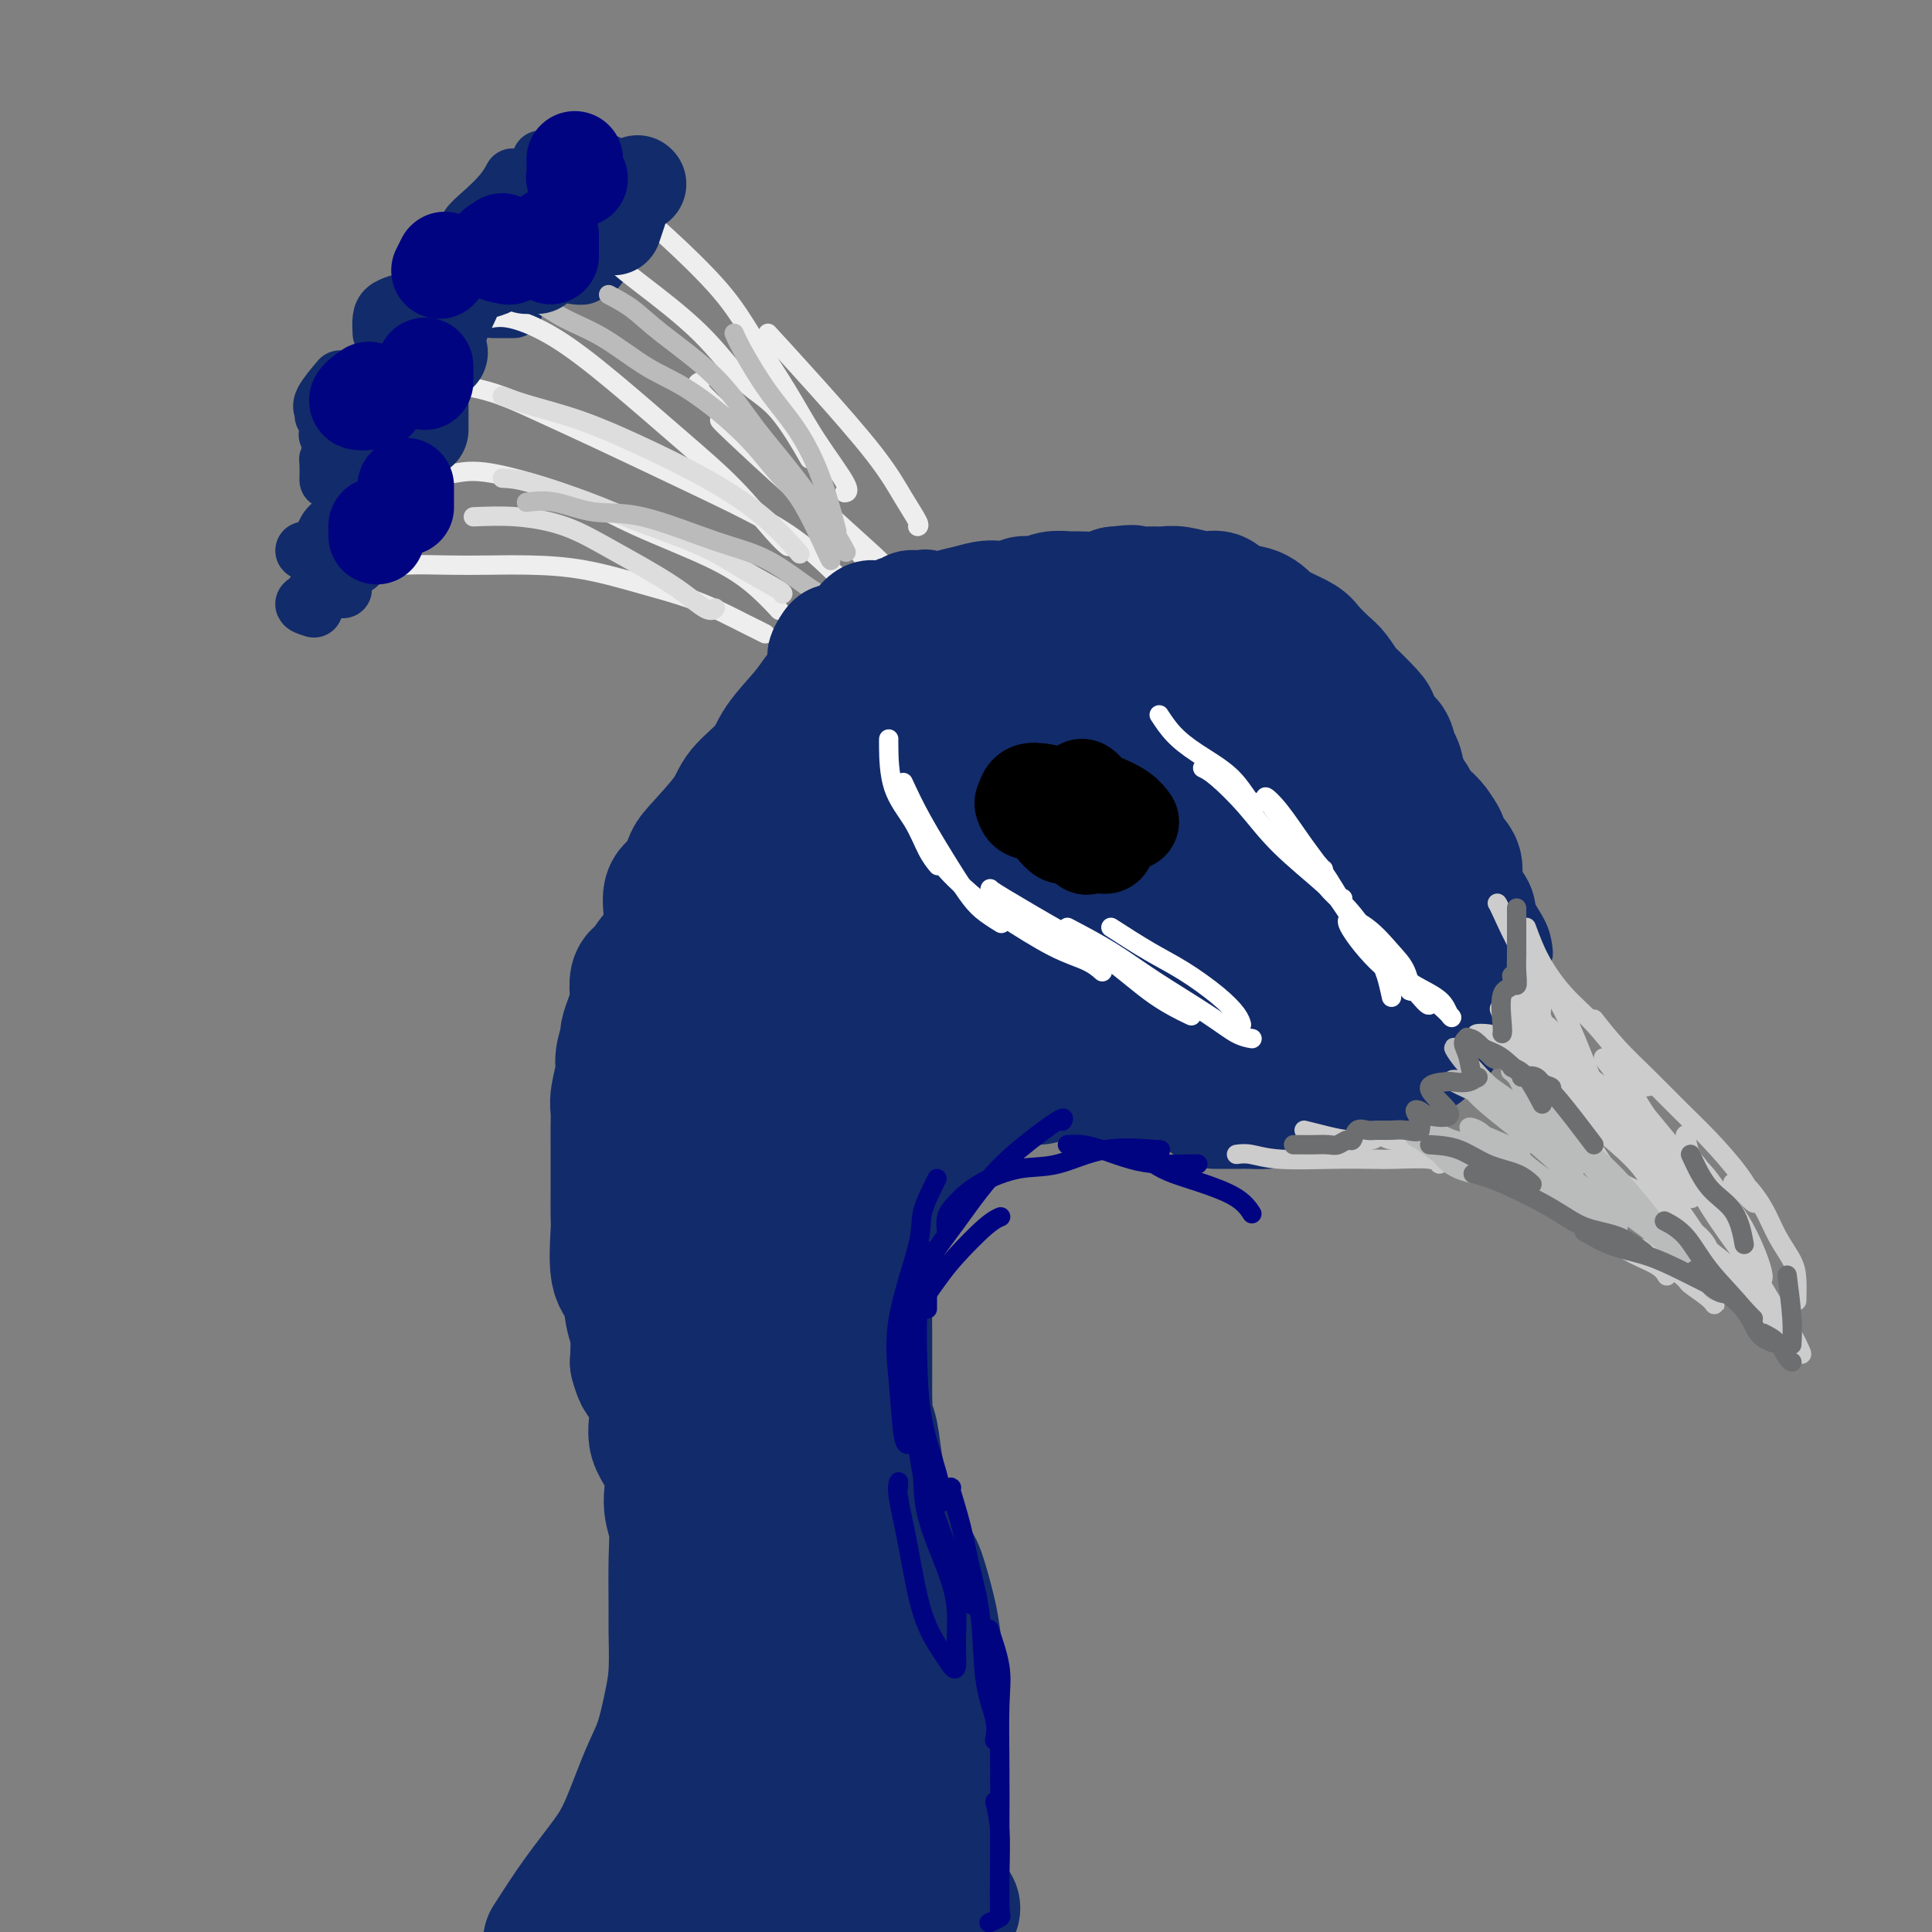 <svg viewBox='0 0 400 400' version='1.1' xmlns='http://www.w3.org/2000/svg' xmlns:xlink='http://www.w3.org/1999/xlink'><rect x="0" y="0" width="400" height="400" fill="#808080" stroke="none"/><g fill='none' stroke='rgb(18,43,106)' stroke-width='28' stroke-linecap='round' stroke-linejoin='round'><path d='M205,184c-0.299,-1.239 -0.599,-2.479 -1,-5c-0.401,-2.521 -0.904,-6.325 -1,-9c-0.096,-2.675 0.216,-4.222 1,-6c0.784,-1.778 2.040,-3.789 3,-5c0.960,-1.211 1.625,-1.623 4,-2c2.375,-0.377 6.459,-0.720 10,-1c3.541,-0.280 6.540,-0.497 10,0c3.460,0.497 7.380,1.708 11,3c3.620,1.292 6.938,2.666 10,5c3.062,2.334 5.867,5.628 7,9c1.133,3.372 0.596,6.822 0,10c-0.596,3.178 -1.249,6.083 -4,10c-2.751,3.917 -7.599,8.844 -12,12c-4.401,3.156 -8.355,4.541 -12,6c-3.645,1.459 -6.980,2.994 -10,4c-3.020,1.006 -5.726,1.484 -8,-1c-2.274,-2.484 -4.116,-7.929 -5,-13c-0.884,-5.071 -0.811,-9.768 -1,-15c-0.189,-5.232 -0.639,-11.000 0,-16c0.639,-5.000 2.366,-9.233 4,-13c1.634,-3.767 3.175,-7.068 5,-10c1.825,-2.932 3.932,-5.495 7,-7c3.068,-1.505 7.095,-1.953 10,-1c2.905,0.953 4.687,3.306 7,6c2.313,2.694 5.156,5.730 8,9c2.844,3.270 5.688,6.775 8,11c2.312,4.225 4.092,9.171 5,13c0.908,3.829 0.944,6.542 1,9c0.056,2.458 0.130,4.662 -1,7c-1.130,2.338 -3.466,4.811 -7,7c-3.534,2.189 -8.267,4.095 -13,6'/><path d='M241,207c-5.466,2.459 -9.131,2.108 -13,2c-3.869,-0.108 -7.943,0.027 -12,-1c-4.057,-1.027 -8.099,-3.218 -11,-7c-2.901,-3.782 -4.662,-9.156 -6,-13c-1.338,-3.844 -2.254,-6.158 -2,-10c0.254,-3.842 1.679,-9.210 4,-13c2.321,-3.790 5.539,-6.000 9,-8c3.461,-2.000 7.167,-3.788 11,-5c3.833,-1.212 7.795,-1.846 13,-1c5.205,0.846 11.653,3.174 16,6c4.347,2.826 6.593,6.151 9,9c2.407,2.849 4.974,5.223 6,9c1.026,3.777 0.510,8.956 0,13c-0.510,4.044 -1.014,6.952 -3,10c-1.986,3.048 -5.453,6.236 -9,9c-3.547,2.764 -7.173,5.103 -12,7c-4.827,1.897 -10.855,3.352 -16,3c-5.145,-0.352 -9.408,-2.511 -13,-6c-3.592,-3.489 -6.515,-8.306 -8,-13c-1.485,-4.694 -1.534,-9.263 -2,-14c-0.466,-4.737 -1.351,-9.641 -1,-15c0.351,-5.359 1.937,-11.171 4,-15c2.063,-3.829 4.602,-5.673 7,-7c2.398,-1.327 4.655,-2.136 9,-1c4.345,1.136 10.778,4.217 16,7c5.222,2.783 9.233,5.267 13,8c3.767,2.733 7.291,5.716 11,9c3.709,3.284 7.602,6.870 9,10c1.398,3.130 0.299,5.804 0,8c-0.299,2.196 0.200,3.913 -2,6c-2.200,2.087 -7.100,4.543 -12,7'/><path d='M256,201c-4.194,2.225 -8.678,4.286 -14,5c-5.322,0.714 -11.481,0.080 -17,0c-5.519,-0.080 -10.399,0.392 -15,-2c-4.601,-2.392 -8.924,-7.649 -11,-12c-2.076,-4.351 -1.906,-7.795 -2,-12c-0.094,-4.205 -0.451,-9.170 0,-13c0.451,-3.830 1.711,-6.526 5,-10c3.289,-3.474 8.609,-7.728 13,-10c4.391,-2.272 7.855,-2.564 12,-3c4.145,-0.436 8.971,-1.018 13,0c4.029,1.018 7.261,3.635 11,6c3.739,2.365 7.984,4.479 10,7c2.016,2.521 1.804,5.449 2,9c0.196,3.551 0.799,7.726 0,12c-0.799,4.274 -3.000,8.646 -7,13c-4.000,4.354 -9.800,8.690 -14,11c-4.200,2.310 -6.800,2.593 -11,3c-4.200,0.407 -10.001,0.936 -14,-1c-3.999,-1.936 -6.197,-6.337 -8,-11c-1.803,-4.663 -3.210,-9.588 -4,-15c-0.790,-5.412 -0.961,-11.310 0,-17c0.961,-5.690 3.054,-11.172 5,-15c1.946,-3.828 3.744,-6.003 6,-7c2.256,-0.997 4.970,-0.816 8,0c3.030,0.816 6.376,2.269 10,4c3.624,1.731 7.525,3.741 12,7c4.475,3.259 9.522,7.765 13,11c3.478,3.235 5.386,5.197 7,8c1.614,2.803 2.935,6.447 3,10c0.065,3.553 -1.124,7.015 -3,10c-1.876,2.985 -4.438,5.492 -7,8'/><path d='M259,197c-3.351,4.560 -6.728,6.958 -12,9c-5.272,2.042 -12.439,3.726 -18,5c-5.561,1.274 -9.515,2.137 -13,1c-3.485,-1.137 -6.502,-4.272 -8,-8c-1.498,-3.728 -1.476,-8.047 -1,-13c0.476,-4.953 1.405,-10.540 3,-16c1.595,-5.460 3.856,-10.792 7,-15c3.144,-4.208 7.171,-7.291 11,-10c3.829,-2.709 7.459,-5.042 12,-6c4.541,-0.958 9.992,-0.540 14,1c4.008,1.540 6.575,4.201 9,8c2.425,3.799 4.710,8.737 6,13c1.290,4.263 1.584,7.853 1,13c-0.584,5.147 -2.047,11.852 -4,17c-1.953,5.148 -4.395,8.740 -7,12c-2.605,3.260 -5.372,6.190 -10,9c-4.628,2.810 -11.118,5.501 -16,6c-4.882,0.499 -8.157,-1.195 -11,-4c-2.843,-2.805 -5.252,-6.722 -7,-13c-1.748,-6.278 -2.833,-14.917 -3,-22c-0.167,-7.083 0.584,-12.610 2,-18c1.416,-5.390 3.495,-10.644 6,-15c2.505,-4.356 5.435,-7.814 8,-10c2.565,-2.186 4.766,-3.102 9,-2c4.234,1.102 10.500,4.220 15,7c4.500,2.780 7.236,5.221 10,8c2.764,2.779 5.558,5.897 8,9c2.442,3.103 4.531,6.193 6,10c1.469,3.807 2.319,8.333 3,11c0.681,2.667 1.195,3.476 0,5c-1.195,1.524 -4.097,3.762 -7,6'/><path d='M272,195c-3.849,1.995 -9.970,3.981 -16,6c-6.030,2.019 -11.968,4.071 -17,5c-5.032,0.929 -9.156,0.734 -14,-1c-4.844,-1.734 -10.406,-5.006 -14,-9c-3.594,-3.994 -5.220,-8.708 -6,-14c-0.780,-5.292 -0.713,-11.161 0,-16c0.713,-4.839 2.073,-8.647 5,-12c2.927,-3.353 7.419,-6.249 11,-8c3.581,-1.751 6.249,-2.356 10,-2c3.751,0.356 8.585,1.673 13,4c4.415,2.327 8.413,5.664 12,9c3.587,3.336 6.765,6.670 10,11c3.235,4.330 6.529,9.657 8,14c1.471,4.343 1.121,7.703 0,10c-1.121,2.297 -3.011,3.532 -7,6c-3.989,2.468 -10.075,6.168 -15,8c-4.925,1.832 -8.689,1.796 -13,2c-4.311,0.204 -9.169,0.647 -13,-2c-3.831,-2.647 -6.635,-8.384 -8,-13c-1.365,-4.616 -1.291,-8.110 -1,-12c0.291,-3.890 0.801,-8.176 2,-11c1.199,-2.824 3.088,-4.187 5,-5c1.912,-0.813 3.847,-1.077 6,-1c2.153,0.077 4.525,0.496 7,2c2.475,1.504 5.053,4.094 6,7c0.947,2.906 0.263,6.126 0,9c-0.263,2.874 -0.104,5.400 -1,8c-0.896,2.600 -2.849,5.274 -5,7c-2.151,1.726 -4.502,2.503 -6,3c-1.498,0.497 -2.142,0.713 -3,-1c-0.858,-1.713 -1.929,-5.357 -3,-9'/><path d='M225,190c-1.158,-3.266 -1.052,-6.430 -1,-10c0.052,-3.570 0.051,-7.544 1,-10c0.949,-2.456 2.848,-3.392 4,-4c1.152,-0.608 1.556,-0.888 3,0c1.444,0.888 3.926,2.944 6,6c2.074,3.056 3.738,7.110 5,10c1.262,2.890 2.120,4.614 3,6c0.880,1.386 1.782,2.433 2,3c0.218,0.567 -0.249,0.655 0,1c0.249,0.345 1.213,0.946 0,1c-1.213,0.054 -4.602,-0.440 -7,-2c-2.398,-1.560 -3.805,-4.185 -5,-7c-1.195,-2.815 -2.180,-5.821 -3,-9c-0.820,-3.179 -1.477,-6.531 -2,-8c-0.523,-1.469 -0.914,-1.056 0,-1c0.914,0.056 3.133,-0.247 5,0c1.867,0.247 3.380,1.044 7,3c3.620,1.956 9.345,5.071 13,7c3.655,1.929 5.239,2.673 7,4c1.761,1.327 3.697,3.239 5,4c1.303,0.761 1.971,0.372 2,1c0.029,0.628 -0.581,2.273 -2,3c-1.419,0.727 -3.649,0.535 -6,0c-2.351,-0.535 -4.825,-1.413 -6,-2c-1.175,-0.587 -1.050,-0.882 -1,-1c0.050,-0.118 0.025,-0.059 0,0'/><path d='M239,153c0.205,-0.649 0.411,-1.298 1,-2c0.589,-0.702 1.562,-1.457 2,-2c0.438,-0.543 0.342,-0.872 1,-1c0.658,-0.128 2.070,-0.053 3,0c0.930,0.053 1.379,0.084 2,0c0.621,-0.084 1.416,-0.282 2,0c0.584,0.282 0.957,1.044 2,2c1.043,0.956 2.755,2.106 4,3c1.245,0.894 2.024,1.531 3,2c0.976,0.469 2.149,0.770 3,1c0.851,0.230 1.379,0.389 2,1c0.621,0.611 1.333,1.673 2,2c0.667,0.327 1.287,-0.082 2,0c0.713,0.082 1.520,0.656 2,1c0.480,0.344 0.635,0.459 1,1c0.365,0.541 0.941,1.509 1,2c0.059,0.491 -0.398,0.505 0,1c0.398,0.495 1.651,1.471 2,2c0.349,0.529 -0.206,0.612 0,1c0.206,0.388 1.172,1.081 2,2c0.828,0.919 1.518,2.062 2,3c0.482,0.938 0.756,1.670 1,2c0.244,0.330 0.458,0.259 1,1c0.542,0.741 1.412,2.296 2,3c0.588,0.704 0.892,0.559 1,1c0.108,0.441 0.019,1.470 0,2c-0.019,0.530 0.034,0.562 0,1c-0.034,0.438 -0.153,1.282 0,2c0.153,0.718 0.580,1.309 1,2c0.420,0.691 0.834,1.483 1,2c0.166,0.517 0.083,0.758 0,1'/><path d='M285,189c2.200,4.583 0.201,1.542 0,1c-0.201,-0.542 1.396,1.415 2,2c0.604,0.585 0.216,-0.201 0,0c-0.216,0.201 -0.261,1.391 0,2c0.261,0.609 0.829,0.638 1,1c0.171,0.362 -0.054,1.058 0,2c0.054,0.942 0.386,2.131 0,3c-0.386,0.869 -1.490,1.418 -2,2c-0.510,0.582 -0.425,1.198 -1,2c-0.575,0.802 -1.808,1.792 -2,2c-0.192,0.208 0.659,-0.364 0,0c-0.659,0.364 -2.826,1.665 -4,2c-1.174,0.335 -1.354,-0.296 -2,0c-0.646,0.296 -1.756,1.518 -3,2c-1.244,0.482 -2.622,0.223 -4,1c-1.378,0.777 -2.758,2.590 -4,4c-1.242,1.410 -2.347,2.416 -3,3c-0.653,0.584 -0.855,0.747 -2,1c-1.145,0.253 -3.232,0.597 -4,1c-0.768,0.403 -0.217,0.865 -1,1c-0.783,0.135 -2.901,-0.057 -4,0c-1.099,0.057 -1.181,0.361 -2,1c-0.819,0.639 -2.377,1.611 -3,2c-0.623,0.389 -0.312,0.194 0,0'/><path d='M210,139c-0.545,-0.098 -1.089,-0.196 -2,0c-0.911,0.196 -2.187,0.685 -3,1c-0.813,0.315 -1.161,0.457 -2,1c-0.839,0.543 -2.169,1.488 -3,2c-0.831,0.512 -1.161,0.590 -2,1c-0.839,0.410 -2.185,1.152 -3,2c-0.815,0.848 -1.099,1.803 -1,2c0.099,0.197 0.580,-0.365 0,0c-0.580,0.365 -2.222,1.656 -3,2c-0.778,0.344 -0.694,-0.259 -1,0c-0.306,0.259 -1.002,1.379 -2,2c-0.998,0.621 -2.296,0.744 -3,1c-0.704,0.256 -0.812,0.646 -1,1c-0.188,0.354 -0.454,0.672 -1,1c-0.546,0.328 -1.372,0.667 -2,1c-0.628,0.333 -1.059,0.659 -2,1c-0.941,0.341 -2.394,0.696 -3,1c-0.606,0.304 -0.366,0.558 -1,1c-0.634,0.442 -2.144,1.073 -3,2c-0.856,0.927 -1.059,2.151 -2,3c-0.941,0.849 -2.619,1.325 -4,2c-1.381,0.675 -2.463,1.550 -3,2c-0.537,0.450 -0.528,0.474 -1,1c-0.472,0.526 -1.426,1.553 -2,2c-0.574,0.447 -0.770,0.313 -1,1c-0.230,0.687 -0.494,2.196 -1,3c-0.506,0.804 -1.253,0.902 -2,1'/><path d='M156,176c-3.529,3.236 -2.350,2.325 -2,2c0.350,-0.325 -0.128,-0.063 -1,1c-0.872,1.063 -2.139,2.926 -3,4c-0.861,1.074 -1.316,1.358 -2,2c-0.684,0.642 -1.598,1.643 -3,3c-1.402,1.357 -3.293,3.071 -4,4c-0.707,0.929 -0.232,1.073 -1,2c-0.768,0.927 -2.780,2.636 -4,4c-1.220,1.364 -1.647,2.381 -2,3c-0.353,0.619 -0.633,0.840 -1,1c-0.367,0.160 -0.820,0.261 -1,1c-0.180,0.739 -0.086,2.118 0,3c0.086,0.882 0.162,1.269 0,2c-0.162,0.731 -0.564,1.807 -1,3c-0.436,1.193 -0.905,2.504 -1,3c-0.095,0.496 0.185,0.177 0,1c-0.185,0.823 -0.834,2.789 -1,4c-0.166,1.211 0.152,1.668 0,3c-0.152,1.332 -0.773,3.540 -1,5c-0.227,1.460 -0.061,2.171 0,3c0.061,0.829 0.016,1.777 0,3c-0.016,1.223 -0.004,2.720 0,4c0.004,1.280 -0.001,2.342 0,4c0.001,1.658 0.007,3.912 0,6c-0.007,2.088 -0.027,4.012 0,5c0.027,0.988 0.102,1.042 0,3c-0.102,1.958 -0.381,5.820 0,8c0.381,2.180 1.422,2.677 2,4c0.578,1.323 0.694,3.472 1,5c0.306,1.528 0.802,2.437 1,4c0.198,1.563 0.099,3.782 0,6'/><path d='M132,282c0.937,3.560 1.280,2.959 2,4c0.720,1.041 1.819,3.725 2,6c0.181,2.275 -0.554,4.140 0,6c0.554,1.860 2.397,3.716 3,6c0.603,2.284 -0.035,4.995 0,7c0.035,2.005 0.742,3.305 1,5c0.258,1.695 0.067,3.787 0,7c-0.067,3.213 -0.009,7.548 0,10c0.009,2.452 -0.030,3.021 0,5c0.030,1.979 0.129,5.368 0,8c-0.129,2.632 -0.486,4.508 -1,7c-0.514,2.492 -1.185,5.601 -2,8c-0.815,2.399 -1.774,4.088 -3,7c-1.226,2.912 -2.720,7.049 -4,10c-1.280,2.951 -2.344,4.718 -4,7c-1.656,2.282 -3.902,5.081 -6,8c-2.098,2.919 -4.049,5.960 -6,9'/><path d='M139,189c-0.170,-1.574 -0.340,-3.148 0,-4c0.340,-0.852 1.190,-0.982 2,-2c0.810,-1.018 1.579,-2.925 2,-4c0.421,-1.075 0.494,-1.317 2,-3c1.506,-1.683 4.444,-4.806 6,-7c1.556,-2.194 1.728,-3.458 3,-5c1.272,-1.542 3.642,-3.362 5,-5c1.358,-1.638 1.702,-3.094 3,-5c1.298,-1.906 3.549,-4.263 5,-6c1.451,-1.737 2.101,-2.854 3,-4c0.899,-1.146 2.046,-2.320 3,-3c0.954,-0.680 1.714,-0.865 2,-1c0.286,-0.135 0.099,-0.221 1,-1c0.901,-0.779 2.890,-2.252 4,-3c1.110,-0.748 1.340,-0.771 2,-1c0.660,-0.229 1.750,-0.663 3,-1c1.250,-0.337 2.660,-0.577 4,-1c1.340,-0.423 2.611,-1.028 4,-2c1.389,-0.972 2.895,-2.312 4,-3c1.105,-0.688 1.810,-0.724 3,-1c1.190,-0.276 2.864,-0.791 4,-1c1.136,-0.209 1.735,-0.112 3,0c1.265,0.112 3.197,0.240 4,0c0.803,-0.240 0.477,-0.849 1,-1c0.523,-0.151 1.894,0.156 3,0c1.106,-0.156 1.948,-0.777 3,-1c1.052,-0.223 2.313,-0.050 3,0c0.687,0.050 0.800,-0.025 2,0c1.200,0.025 3.486,0.150 5,0c1.514,-0.150 2.257,-0.575 3,-1'/><path d='M231,123c5.273,-0.617 2.956,-0.161 3,0c0.044,0.161 2.449,0.027 4,0c1.551,-0.027 2.247,0.052 3,0c0.753,-0.052 1.563,-0.236 3,0c1.437,0.236 3.501,0.892 5,1c1.499,0.108 2.434,-0.333 3,0c0.566,0.333 0.764,1.440 2,2c1.236,0.560 3.509,0.571 5,1c1.491,0.429 2.199,1.274 3,2c0.801,0.726 1.695,1.334 3,2c1.305,0.666 3.023,1.391 4,2c0.977,0.609 1.214,1.102 2,2c0.786,0.898 2.120,2.202 3,3c0.880,0.798 1.307,1.090 2,2c0.693,0.910 1.652,2.437 2,3c0.348,0.563 0.086,0.162 1,1c0.914,0.838 3.004,2.914 4,4c0.996,1.086 0.897,1.180 1,2c0.103,0.820 0.409,2.366 1,3c0.591,0.634 1.468,0.357 2,1c0.532,0.643 0.721,2.206 1,3c0.279,0.794 0.649,0.820 1,2c0.351,1.180 0.682,3.513 1,5c0.318,1.487 0.621,2.128 1,3c0.379,0.872 0.834,1.977 1,3c0.166,1.023 0.044,1.965 0,3c-0.044,1.035 -0.009,2.164 0,3c0.009,0.836 -0.008,1.379 0,2c0.008,0.621 0.041,1.321 0,2c-0.041,0.679 -0.154,1.337 0,2c0.154,0.663 0.577,1.332 1,2'/><path d='M293,184c0.774,4.695 0.208,2.933 0,3c-0.208,0.067 -0.059,1.965 0,3c0.059,1.035 0.027,1.209 0,2c-0.027,0.791 -0.047,2.199 0,3c0.047,0.801 0.163,0.995 0,1c-0.163,0.005 -0.605,-0.178 -1,1c-0.395,1.178 -0.743,3.717 -1,5c-0.257,1.283 -0.422,1.311 -1,2c-0.578,0.689 -1.567,2.040 -3,3c-1.433,0.960 -3.309,1.528 -4,2c-0.691,0.472 -0.197,0.849 0,1c0.197,0.151 0.099,0.075 0,0'/><path d='M282,150c0.286,-0.080 0.572,-0.160 1,1c0.428,1.160 0.997,3.561 2,5c1.003,1.439 2.441,1.918 3,3c0.559,1.082 0.241,2.769 1,4c0.759,1.231 2.596,2.006 3,3c0.404,0.994 -0.626,2.209 0,3c0.626,0.791 2.909,1.160 4,2c1.091,0.840 0.989,2.153 1,3c0.011,0.847 0.135,1.229 1,2c0.865,0.771 2.470,1.930 3,3c0.530,1.070 -0.016,2.049 0,3c0.016,0.951 0.592,1.873 1,3c0.408,1.127 0.646,2.461 1,3c0.354,0.539 0.823,0.285 1,1c0.177,0.715 0.063,2.400 0,4c-0.063,1.600 -0.075,3.116 0,4c0.075,0.884 0.237,1.135 0,2c-0.237,0.865 -0.874,2.342 -1,3c-0.126,0.658 0.260,0.496 0,1c-0.260,0.504 -1.164,1.674 -2,3c-0.836,1.326 -1.604,2.808 -2,4c-0.396,1.192 -0.419,2.094 -1,3c-0.581,0.906 -1.719,1.815 -2,2c-0.281,0.185 0.294,-0.354 0,0c-0.294,0.354 -1.458,1.600 -2,2c-0.542,0.400 -0.463,-0.048 -1,0c-0.537,0.048 -1.690,0.590 -3,1c-1.310,0.410 -2.776,0.687 -4,1c-1.224,0.313 -2.207,0.661 -3,1c-0.793,0.339 -1.397,0.670 -2,1'/><path d='M281,221c-3.405,1.639 -3.419,1.735 -4,2c-0.581,0.265 -1.731,0.698 -3,1c-1.269,0.302 -2.659,0.473 -4,1c-1.341,0.527 -2.633,1.409 -4,2c-1.367,0.591 -2.808,0.890 -4,1c-1.192,0.110 -2.134,0.029 -3,0c-0.866,-0.029 -1.656,-0.008 -3,0c-1.344,0.008 -3.241,0.002 -4,0c-0.759,-0.002 -0.379,-0.001 0,0'/><path d='M236,217c-1.024,-0.098 -2.049,-0.195 -3,0c-0.951,0.195 -1.830,0.683 -3,1c-1.170,0.317 -2.633,0.462 -4,1c-1.367,0.538 -2.638,1.468 -4,2c-1.362,0.532 -2.816,0.666 -4,1c-1.184,0.334 -2.097,0.867 -3,1c-0.903,0.133 -1.797,-0.135 -3,0c-1.203,0.135 -2.714,0.674 -4,1c-1.286,0.326 -2.345,0.439 -3,1c-0.655,0.561 -0.906,1.568 -2,2c-1.094,0.432 -3.033,0.287 -4,1c-0.967,0.713 -0.964,2.283 -1,3c-0.036,0.717 -0.111,0.581 -1,1c-0.889,0.419 -2.591,1.392 -3,2c-0.409,0.608 0.477,0.852 0,2c-0.477,1.148 -2.316,3.198 -3,4c-0.684,0.802 -0.212,0.354 -1,1c-0.788,0.646 -2.836,2.387 -4,4c-1.164,1.613 -1.444,3.097 -2,4c-0.556,0.903 -1.389,1.226 -2,2c-0.611,0.774 -1.001,2.001 -1,3c0.001,0.999 0.393,1.770 0,3c-0.393,1.230 -1.569,2.917 -2,4c-0.431,1.083 -0.115,1.561 0,3c0.115,1.439 0.031,3.839 0,6c-0.031,2.161 -0.008,4.084 0,6c0.008,1.916 0.002,3.823 0,5c-0.002,1.177 -0.001,1.622 0,3c0.001,1.378 0.000,3.689 0,6'/><path d='M179,290c0.174,5.527 0.608,4.845 1,6c0.392,1.155 0.742,4.148 1,6c0.258,1.852 0.425,2.564 1,5c0.575,2.436 1.558,6.595 2,9c0.442,2.405 0.342,3.055 1,4c0.658,0.945 2.075,2.183 3,3c0.925,0.817 1.358,1.212 2,3c0.642,1.788 1.492,4.969 2,7c0.508,2.031 0.672,2.913 1,5c0.328,2.087 0.819,5.378 1,8c0.181,2.622 0.053,4.575 0,7c-0.053,2.425 -0.030,5.322 0,8c0.030,2.678 0.068,5.138 0,8c-0.068,2.862 -0.242,6.126 0,10c0.242,3.874 0.900,8.358 1,11c0.100,2.642 -0.358,3.442 0,4c0.358,0.558 1.531,0.874 2,1c0.469,0.126 0.235,0.063 0,0'/><path d='M191,173c-1.512,1.691 -3.023,3.383 -5,6c-1.977,2.617 -4.418,6.160 -7,10c-2.582,3.840 -5.304,7.977 -8,13c-2.696,5.023 -5.368,10.932 -8,17c-2.632,6.068 -5.226,12.294 -7,16c-1.774,3.706 -2.729,4.890 -2,3c0.729,-1.890 3.140,-6.856 6,-13c2.860,-6.144 6.167,-13.468 9,-19c2.833,-5.532 5.191,-9.272 8,-15c2.809,-5.728 6.070,-13.443 8,-18c1.930,-4.557 2.528,-5.956 3,-7c0.472,-1.044 0.816,-1.734 0,-1c-0.816,0.734 -2.792,2.893 -5,7c-2.208,4.107 -4.648,10.162 -7,16c-2.352,5.838 -4.617,11.459 -7,18c-2.383,6.541 -4.883,14.001 -8,22c-3.117,7.999 -6.851,16.536 -9,22c-2.149,5.464 -2.713,7.856 -3,9c-0.287,1.144 -0.297,1.042 0,0c0.297,-1.042 0.902,-3.024 2,-6c1.098,-2.976 2.690,-6.945 5,-13c2.310,-6.055 5.338,-14.194 8,-21c2.662,-6.806 4.957,-12.278 7,-17c2.043,-4.722 3.834,-8.693 5,-11c1.166,-2.307 1.707,-2.950 2,-3c0.293,-0.050 0.336,0.492 0,4c-0.336,3.508 -1.052,9.983 -2,16c-0.948,6.017 -2.128,11.576 -4,20c-1.872,8.424 -4.436,19.712 -7,31'/><path d='M165,259c-3.306,15.356 -5.072,18.246 -6,22c-0.928,3.754 -1.020,8.373 -1,9c0.020,0.627 0.151,-2.736 2,-8c1.849,-5.264 5.417,-12.427 8,-19c2.583,-6.573 4.183,-12.554 7,-20c2.817,-7.446 6.852,-16.356 10,-23c3.148,-6.644 5.408,-11.023 7,-14c1.592,-2.977 2.516,-4.550 2,-4c-0.516,0.550 -2.473,3.225 -6,9c-3.527,5.775 -8.624,14.649 -12,22c-3.376,7.351 -5.031,13.180 -8,19c-2.969,5.820 -7.253,11.633 -9,15c-1.747,3.367 -0.958,4.290 -1,4c-0.042,-0.290 -0.915,-1.791 -1,-5c-0.085,-3.209 0.619,-8.124 1,-12c0.381,-3.876 0.439,-6.712 1,-12c0.561,-5.288 1.624,-13.029 2,-18c0.376,-4.971 0.065,-7.173 0,-10c-0.065,-2.827 0.116,-6.279 0,-8c-0.116,-1.721 -0.528,-1.710 -1,-1c-0.472,0.710 -1.002,2.119 -2,5c-0.998,2.881 -2.462,7.234 -4,15c-1.538,7.766 -3.150,18.946 -4,29c-0.850,10.054 -0.938,18.980 -1,28c-0.062,9.020 -0.099,18.132 0,26c0.099,7.868 0.333,14.492 1,20c0.667,5.508 1.766,9.899 3,13c1.234,3.101 2.601,4.912 3,6c0.399,1.088 -0.172,1.454 0,1c0.172,-0.454 1.086,-1.727 2,-3'/><path d='M158,345c0.308,-2.234 0.079,-6.819 0,-14c-0.079,-7.181 -0.009,-16.958 0,-24c0.009,-7.042 -0.044,-11.347 0,-15c0.044,-3.653 0.185,-6.652 0,-5c-0.185,1.652 -0.696,7.956 -1,14c-0.304,6.044 -0.400,11.829 -1,19c-0.600,7.171 -1.704,15.729 -2,24c-0.296,8.271 0.214,16.257 0,24c-0.214,7.743 -1.154,15.244 -2,20c-0.846,4.756 -1.600,6.767 -2,7c-0.400,0.233 -0.447,-1.313 0,-6c0.447,-4.687 1.387,-12.514 2,-19c0.613,-6.486 0.901,-11.631 2,-20c1.099,-8.369 3.011,-19.963 4,-26c0.989,-6.037 1.054,-6.517 1,-8c-0.054,-1.483 -0.229,-3.968 0,-2c0.229,1.968 0.861,8.391 0,16c-0.861,7.609 -3.216,16.404 -5,24c-1.784,7.596 -2.998,13.992 -4,22c-1.002,8.008 -1.793,17.627 -1,19c0.793,1.373 3.170,-5.499 5,-11c1.830,-5.501 3.114,-9.630 5,-16c1.886,-6.370 4.376,-14.980 6,-21c1.624,-6.020 2.384,-9.449 3,-13c0.616,-3.551 1.089,-7.225 1,-5c-0.089,2.225 -0.740,10.350 -1,17c-0.260,6.650 -0.130,11.825 0,17'/><path d='M168,363c-0.655,8.774 -1.792,13.708 -2,19c-0.208,5.292 0.512,10.940 1,14c0.488,3.060 0.744,3.530 1,4'/><path d='M172,395c-0.084,1.026 -0.167,2.052 0,0c0.167,-2.052 0.585,-7.182 1,-12c0.415,-4.818 0.829,-9.323 1,-15c0.171,-5.677 0.100,-12.526 0,-17c-0.100,-4.474 -0.228,-6.572 0,-7c0.228,-0.428 0.814,0.813 1,4c0.186,3.187 -0.027,8.320 0,14c0.027,5.680 0.293,11.909 0,19c-0.293,7.091 -1.147,15.046 -2,23'/><path d='M150,395c0.720,0.533 1.440,1.066 0,0c-1.440,-1.066 -5.041,-3.730 -7,-5c-1.959,-1.270 -2.278,-1.144 -4,-1c-1.722,0.144 -4.848,0.308 -7,2c-2.152,1.692 -3.329,4.912 -4,7c-0.671,2.088 -0.835,3.044 -1,4'/></g>
<g fill='none' stroke='rgb(18,43,106)' stroke-width='4' stroke-linecap='round' stroke-linejoin='round'><path d='M274,131c1.268,1.306 2.537,2.612 4,4c1.463,1.388 3.121,2.857 5,5c1.879,2.143 3.978,4.958 6,8c2.022,3.042 3.967,6.309 6,9c2.033,2.691 4.152,4.805 6,8c1.848,3.195 3.423,7.469 5,11c1.577,3.531 3.155,6.318 4,9c0.845,2.682 0.958,5.261 1,7c0.042,1.739 0.012,2.640 0,3c-0.012,0.360 -0.006,0.180 0,0'/><path d='M289,144c1.982,1.740 3.963,3.481 6,6c2.037,2.519 4.128,5.817 6,9c1.872,3.183 3.524,6.251 5,9c1.476,2.749 2.777,5.178 4,8c1.223,2.822 2.369,6.038 3,8c0.631,1.962 0.746,2.670 1,4c0.254,1.330 0.645,3.281 0,4c-0.645,0.719 -2.327,0.205 -3,0c-0.673,-0.205 -0.336,-0.103 0,0'/><path d='M303,164c-0.653,-1.973 -1.307,-3.945 0,-3c1.307,0.945 4.574,4.809 6,8c1.426,3.191 1.011,5.711 2,9c0.989,3.289 3.384,7.347 5,10c1.616,2.653 2.454,3.900 3,6c0.546,2.100 0.799,5.052 0,4c-0.799,-1.052 -2.649,-6.110 -4,-10c-1.351,-3.890 -2.203,-6.614 -3,-9c-0.797,-2.386 -1.541,-4.434 -2,-6c-0.459,-1.566 -0.635,-2.651 0,-1c0.635,1.651 2.079,6.036 3,10c0.921,3.964 1.319,7.507 2,10c0.681,2.493 1.647,3.936 2,6c0.353,2.064 0.095,4.748 0,6c-0.095,1.252 -0.027,1.072 0,1c0.027,-0.072 0.014,-0.036 0,0'/></g>
<g fill='none' stroke='rgb(18,43,106)' stroke-width='12' stroke-linecap='round' stroke-linejoin='round'><path d='M65,126c-1.071,-0.339 -2.143,-0.679 -2,-1c0.143,-0.321 1.500,-0.625 2,-1c0.500,-0.375 0.143,-0.821 0,-1c-0.143,-0.179 -0.071,-0.089 0,0'/><path d='M63,114c0.000,0.000 0.100,0.100 0.1,0.1'/><path d='M70,90c-0.833,0.000 -1.667,0.000 -2,0c-0.333,0.000 -0.167,0.000 0,0'/><path d='M67,86c0.089,-0.315 0.179,-0.631 0,-1c-0.179,-0.369 -0.625,-0.792 0,-2c0.625,-1.208 2.321,-3.202 3,-4c0.679,-0.798 0.339,-0.399 0,0'/><path d='M79,69c-0.054,-1.071 -0.107,-2.143 0,-3c0.107,-0.857 0.375,-1.500 1,-2c0.625,-0.500 1.607,-0.857 2,-1c0.393,-0.143 0.196,-0.071 0,0'/><path d='M87,60c0.511,-1.044 1.022,-2.089 2,-3c0.978,-0.911 2.422,-1.689 3,-2c0.578,-0.311 0.289,-0.156 0,0'/><path d='M101,48c0.000,0.000 0.100,0.100 0.1,0.1'/><path d='M88,59c0.000,-0.030 0.000,-0.060 -1,1c-1.000,1.060 -3.000,3.208 -4,4c-1.000,0.792 -1.000,0.226 -1,0c-0.000,-0.226 0.000,-0.113 0,0'/><path d='M69,94c-0.423,0.399 -0.845,0.798 -1,1c-0.155,0.202 -0.042,0.208 0,1c0.042,0.792 0.012,2.369 0,3c-0.012,0.631 -0.006,0.315 0,0'/><path d='M68,114c-0.423,1.214 -0.845,2.429 -1,3c-0.155,0.571 -0.042,0.500 0,1c0.042,0.500 0.012,1.571 0,2c-0.012,0.429 -0.006,0.214 0,0'/><path d='M68,113c-0.423,1.554 -0.845,3.107 -1,4c-0.155,0.893 -0.042,1.125 0,2c0.042,0.875 0.012,2.393 0,3c-0.012,0.607 -0.006,0.304 0,0'/><path d='M68,122c0.733,0.000 1.467,0.000 2,0c0.533,0.000 0.867,0.000 1,0c0.133,-0.000 0.067,0.000 0,0'/><path d='M74,117c-0.060,-1.411 -0.119,-2.821 0,-4c0.119,-1.179 0.417,-2.125 0,-3c-0.417,-0.875 -1.548,-1.679 -2,-2c-0.452,-0.321 -0.226,-0.161 0,0'/><path d='M69,100c-0.038,-0.595 -0.077,-1.190 0,-2c0.077,-0.810 0.268,-1.836 1,-4c0.732,-2.164 2.005,-5.467 3,-8c0.995,-2.533 1.713,-4.295 2,-5c0.287,-0.705 0.144,-0.352 0,0'/><path d='M81,70c0.815,-1.426 1.630,-2.852 2,-4c0.370,-1.148 0.295,-2.019 1,-3c0.705,-0.981 2.190,-2.072 3,-3c0.810,-0.928 0.946,-1.694 1,-2c0.054,-0.306 0.027,-0.153 0,0'/><path d='M96,50c0.188,-1.026 0.376,-2.051 1,-3c0.624,-0.949 1.683,-1.821 3,-3c1.317,-1.179 2.893,-2.663 4,-4c1.107,-1.337 1.745,-2.525 2,-3c0.255,-0.475 0.128,-0.238 0,0'/><path d='M112,33c0.315,0.000 0.631,0.000 1,0c0.369,0.000 0.792,0.000 2,0c1.208,0.000 3.202,0.000 4,0c0.798,0.000 0.399,0.000 0,0'/><path d='M124,33c0.833,0.417 1.667,0.833 2,1c0.333,0.167 0.167,0.083 0,0'/><path d='M131,38c-0.622,0.000 -1.244,0.000 -2,0c-0.756,0.000 -1.644,0.000 -2,0c-0.356,0.000 -0.178,0.000 0,0'/><path d='M114,46c-1.155,-0.107 -2.309,-0.214 -3,0c-0.691,0.214 -0.917,0.748 -1,1c-0.083,0.252 -0.022,0.222 0,1c0.022,0.778 0.006,2.365 0,3c-0.006,0.635 -0.003,0.317 0,0'/><path d='M108,53c-1.066,0.748 -2.132,1.497 -3,2c-0.868,0.503 -1.539,0.762 -2,1c-0.461,0.238 -0.711,0.456 -1,1c-0.289,0.544 -0.616,1.416 -1,2c-0.384,0.584 -0.824,0.881 -1,1c-0.176,0.119 -0.088,0.059 0,0'/><path d='M92,70c-0.733,0.933 -1.467,1.867 -2,3c-0.533,1.133 -0.867,2.467 -1,3c-0.133,0.533 -0.067,0.267 0,0'/><path d='M88,78c-0.482,0.091 -0.964,0.183 -1,1c-0.036,0.817 0.375,2.360 0,3c-0.375,0.640 -1.537,0.379 -2,1c-0.463,0.621 -0.227,2.125 0,3c0.227,0.875 0.446,1.120 0,2c-0.446,0.880 -1.556,2.394 -2,3c-0.444,0.606 -0.222,0.303 0,0'/><path d='M82,100c-0.422,0.200 -0.844,0.400 -1,1c-0.156,0.600 -0.044,1.600 0,2c0.044,0.400 0.022,0.200 0,0'/><path d='M80,107c-0.196,-1.720 -0.393,-3.440 0,-5c0.393,-1.560 1.375,-2.958 2,-4c0.625,-1.042 0.893,-1.726 1,-2c0.107,-0.274 0.054,-0.137 0,0'/><path d='M102,64c1.667,0.000 3.333,0.000 4,0c0.667,0.000 0.333,0.000 0,0'/><path d='M119,51c0.622,0.000 1.244,0.000 2,0c0.756,0.000 1.644,0.000 2,0c0.356,0.000 0.178,0.000 0,0'/><path d='M124,55c-0.324,0.453 -0.648,0.906 -1,1c-0.352,0.094 -0.734,-0.171 -1,0c-0.266,0.171 -0.418,0.777 -1,1c-0.582,0.223 -1.595,0.064 -2,0c-0.405,-0.064 -0.203,-0.032 0,0'/></g>
<g fill='none' stroke='rgb(238,238,238)' stroke-width='4' stroke-linecap='round' stroke-linejoin='round'><path d='M79,118c1.282,-0.422 2.564,-0.844 5,-1c2.436,-0.156 6.027,-0.047 9,0c2.973,0.047 5.328,0.032 8,0c2.672,-0.032 5.660,-0.079 9,0c3.340,0.079 7.032,0.286 11,1c3.968,0.714 8.213,1.936 12,3c3.787,1.064 7.117,1.970 10,3c2.883,1.030 5.319,2.183 7,3c1.681,0.817 2.606,1.297 4,2c1.394,0.703 3.255,1.629 4,2c0.745,0.371 0.372,0.185 0,0'/><path d='M89,98c1.648,0.115 3.295,0.231 5,0c1.705,-0.231 3.466,-0.807 8,0c4.534,0.807 11.839,2.998 17,5c5.161,2.002 8.179,3.815 13,6c4.821,2.185 11.447,4.740 16,7c4.553,2.260 7.034,4.224 9,6c1.966,1.776 3.419,3.365 4,4c0.581,0.635 0.291,0.318 0,0'/><path d='M90,79c3.787,0.515 7.573,1.031 11,2c3.427,0.969 6.494,2.392 10,4c3.506,1.608 7.453,3.403 13,6c5.547,2.597 12.696,5.997 19,9c6.304,3.003 11.762,5.609 16,8c4.238,2.391 7.256,4.567 11,8c3.744,3.433 8.212,8.124 10,10c1.788,1.876 0.894,0.938 0,0'/><path d='M101,66c1.364,-0.260 2.728,-0.521 5,0c2.272,0.521 5.451,1.823 9,4c3.549,2.177 7.466,5.228 12,9c4.534,3.772 9.685,8.265 14,12c4.315,3.735 7.796,6.713 11,10c3.204,3.287 6.132,6.885 8,9c1.868,2.115 2.677,2.747 3,3c0.323,0.253 0.162,0.126 0,0'/><path d='M128,55c0.983,0.832 1.967,1.664 5,4c3.033,2.336 8.117,6.176 12,10c3.883,3.824 6.567,7.633 9,10c2.433,2.367 4.617,3.291 7,6c2.383,2.709 4.967,7.203 6,9c1.033,1.797 0.517,0.899 0,0'/><path d='M131,43c1.878,1.521 3.756,3.042 7,6c3.244,2.958 7.855,7.353 11,11c3.145,3.647 4.825,6.546 7,10c2.175,3.454 4.845,7.461 7,11c2.155,3.539 3.794,6.608 6,10c2.206,3.392 4.979,7.105 6,9c1.021,1.895 0.292,1.970 0,2c-0.292,0.030 -0.146,0.015 0,0'/><path d='M159,69c3.025,3.298 6.050,6.597 10,11c3.950,4.403 8.824,9.912 12,14c3.176,4.088 4.656,6.756 6,9c1.344,2.244 2.554,4.066 3,5c0.446,0.934 0.127,0.981 0,1c-0.127,0.019 -0.064,0.009 0,0'/><path d='M145,79c-0.688,0.279 -1.375,0.558 1,3c2.375,2.442 7.813,7.047 12,11c4.187,3.953 7.122,7.255 11,11c3.878,3.745 8.699,7.932 12,11c3.301,3.068 5.081,5.018 6,6c0.919,0.982 0.977,0.995 1,1c0.023,0.005 0.012,0.003 0,0'/><path d='M149,87c0.126,0.201 0.252,0.402 3,3c2.748,2.598 8.118,7.593 12,11c3.882,3.407 6.276,5.225 9,8c2.724,2.775 5.778,6.507 7,8c1.222,1.493 0.611,0.746 0,0'/></g>
<g fill='none' stroke='rgb(221,221,221)' stroke-width='4' stroke-linecap='round' stroke-linejoin='round'><path d='M98,107c2.891,-0.121 5.783,-0.242 9,0c3.217,0.242 6.761,0.846 10,2c3.239,1.154 6.175,2.859 10,5c3.825,2.141 8.541,4.718 12,7c3.459,2.282 5.662,4.268 7,5c1.338,0.732 1.811,0.209 2,0c0.189,-0.209 0.095,-0.105 0,0'/><path d='M104,99c1.390,0.059 2.781,0.118 6,1c3.219,0.882 8.268,2.586 12,4c3.732,1.414 6.149,2.536 10,4c3.851,1.464 9.137,3.268 13,5c3.863,1.732 6.304,3.392 9,5c2.696,1.608 5.649,3.164 7,4c1.351,0.836 1.100,0.953 1,1c-0.100,0.047 -0.050,0.023 0,0'/><path d='M104,82c1.676,0.614 3.352,1.228 6,2c2.648,0.772 6.269,1.704 10,3c3.731,1.296 7.572,2.958 12,5c4.428,2.042 9.445,4.465 14,7c4.555,2.535 8.649,5.183 12,8c3.351,2.817 5.957,5.805 7,7c1.043,1.195 0.521,0.598 0,0'/></g>
<g fill='none' stroke='rgb(187,187,187)' stroke-width='4' stroke-linecap='round' stroke-linejoin='round'><path d='M107,59c0.072,0.689 0.144,1.377 1,2c0.856,0.623 2.495,1.180 4,2c1.505,0.820 2.876,1.903 5,3c2.124,1.097 5.001,2.208 8,4c2.999,1.792 6.120,4.265 9,6c2.880,1.735 5.518,2.731 9,5c3.482,2.269 7.809,5.809 11,9c3.191,3.191 5.247,6.032 7,8c1.753,1.968 3.202,3.064 5,6c1.798,2.936 3.946,7.714 5,10c1.054,2.286 1.016,2.082 1,2c-0.016,-0.082 -0.008,-0.041 0,0'/><path d='M126,61c1.716,0.910 3.431,1.819 5,3c1.569,1.181 2.990,2.633 6,5c3.010,2.367 7.609,5.651 11,9c3.391,3.349 5.574,6.765 8,10c2.426,3.235 5.093,6.290 8,10c2.907,3.710 6.052,8.076 8,11c1.948,2.924 2.699,4.407 3,5c0.301,0.593 0.150,0.297 0,0'/><path d='M152,69c0.427,0.968 0.854,1.935 2,4c1.146,2.065 3.012,5.227 5,8c1.988,2.773 4.100,5.156 6,8c1.900,2.844 3.588,6.150 5,10c1.412,3.850 2.546,8.243 3,10c0.454,1.757 0.227,0.879 0,0'/><path d='M109,104c1.831,-0.231 3.661,-0.463 6,0c2.339,0.463 5.185,1.619 8,2c2.815,0.381 5.599,-0.013 10,1c4.401,1.013 10.420,3.435 15,5c4.580,1.565 7.723,2.275 11,4c3.277,1.725 6.690,4.464 9,6c2.310,1.536 3.517,1.867 4,2c0.483,0.133 0.241,0.066 0,0'/></g>
<g fill='none' stroke='rgb(18,43,106)' stroke-width='20' stroke-linecap='round' stroke-linejoin='round'><path d='M173,138c0.323,-1.690 0.646,-3.380 1,-4c0.354,-0.620 0.739,-0.171 1,0c0.261,0.171 0.399,0.063 1,0c0.601,-0.063 1.664,-0.081 2,0c0.336,0.081 -0.056,0.262 0,1c0.056,0.738 0.558,2.033 0,3c-0.558,0.967 -2.178,1.606 -3,2c-0.822,0.394 -0.847,0.545 -1,1c-0.153,0.455 -0.434,1.216 -1,1c-0.566,-0.216 -1.417,-1.407 -2,-2c-0.583,-0.593 -0.899,-0.587 -1,-1c-0.101,-0.413 0.011,-1.243 0,-2c-0.011,-0.757 -0.146,-1.440 0,-2c0.146,-0.560 0.572,-0.998 1,-1c0.428,-0.002 0.858,0.433 1,1c0.142,0.567 -0.004,1.267 0,2c0.004,0.733 0.158,1.501 0,2c-0.158,0.499 -0.628,0.731 -1,1c-0.372,0.269 -0.645,0.576 -1,0c-0.355,-0.576 -0.793,-2.035 -1,-3c-0.207,-0.965 -0.182,-1.435 0,-2c0.182,-0.565 0.522,-1.226 1,-2c0.478,-0.774 1.095,-1.660 2,-2c0.905,-0.340 2.098,-0.132 3,0c0.902,0.132 1.512,0.189 2,0c0.488,-0.189 0.854,-0.626 1,0c0.146,0.626 0.073,2.313 0,4'/><path d='M178,135c-0.544,-0.061 -1.906,-2.212 -2,-4c-0.094,-1.788 1.078,-3.211 2,-4c0.922,-0.789 1.592,-0.943 2,-1c0.408,-0.057 0.554,-0.015 1,0c0.446,0.015 1.191,0.005 2,0c0.809,-0.005 1.680,-0.005 2,0c0.320,0.005 0.088,0.017 0,0c-0.088,-0.017 -0.032,-0.061 0,1c0.032,1.061 0.040,3.226 0,3c-0.040,-0.226 -0.127,-2.845 0,-4c0.127,-1.155 0.468,-0.848 1,-1c0.532,-0.152 1.256,-0.764 2,-1c0.744,-0.236 1.510,-0.095 2,0c0.490,0.095 0.706,0.144 1,0c0.294,-0.144 0.666,-0.482 1,0c0.334,0.482 0.628,1.784 1,2c0.372,0.216 0.820,-0.652 1,-1c0.180,-0.348 0.090,-0.174 0,0'/><path d='M70,114c0.417,-0.833 0.833,-1.667 1,-2c0.167,-0.333 0.083,-0.167 0,0'/><path d='M79,104c0.311,-1.244 0.622,-2.489 1,-4c0.378,-1.511 0.822,-3.289 1,-4c0.178,-0.711 0.089,-0.356 0,0'/><path d='M87,89c0.000,-1.917 0.000,-3.833 0,-5c0.000,-1.167 0.000,-1.583 0,-2c0.000,-0.417 0.000,-0.833 0,-1c0.000,-0.167 0.000,-0.083 0,0'/><path d='M91,73c-0.339,-1.351 -0.679,-2.702 0,-5c0.679,-2.298 2.375,-5.542 3,-7c0.625,-1.458 0.179,-1.131 0,-1c-0.179,0.131 -0.089,0.065 0,0'/><path d='M100,56c0.844,-0.200 1.689,-0.400 2,-1c0.311,-0.600 0.089,-1.600 0,-2c-0.089,-0.400 -0.044,-0.200 0,0'/><path d='M109,55c0.833,0.000 1.667,0.000 2,0c0.333,0.000 0.167,0.000 0,0'/><path d='M119,51c-0.111,-0.200 -0.222,-0.400 0,-1c0.222,-0.600 0.778,-1.600 1,-2c0.222,-0.400 0.111,-0.200 0,0'/><path d='M127,47c0.422,-1.267 0.844,-2.533 1,-3c0.156,-0.467 0.044,-0.133 0,0c-0.044,0.133 -0.022,0.067 0,0'/><path d='M132,38c0.000,0.000 0.100,0.100 0.1,0.1'/></g>
<g fill='none' stroke='rgb(0,4,129)' stroke-width='20' stroke-linecap='round' stroke-linejoin='round'><path d='M78,111c0.000,-0.833 0.000,-1.667 0,-2c0.000,-0.333 0.000,-0.167 0,0'/><path d='M84,105c0.000,-0.089 0.000,-0.178 0,-1c0.000,-0.822 0.000,-2.378 0,-3c0.000,-0.622 0.000,-0.311 0,0'/><path d='M78,83c-1.911,0.222 -3.822,0.444 -4,0c-0.178,-0.444 1.378,-1.556 2,-2c0.622,-0.444 0.311,-0.222 0,0'/><path d='M88,79c0.000,-1.250 0.000,-2.500 0,-3c0.000,-0.500 0.000,-0.250 0,0'/><path d='M91,56c0.417,-0.833 0.833,-1.667 1,-2c0.167,-0.333 0.083,-0.167 0,0'/><path d='M104,50c-1.178,0.733 -2.356,1.467 -2,2c0.356,0.533 2.244,0.867 3,1c0.756,0.133 0.378,0.067 0,0'/><path d='M114,53c0.000,-1.667 0.000,-3.333 0,-4c0.000,-0.667 0.000,-0.333 0,0'/><path d='M119,33c0.030,1.155 0.060,2.310 0,3c-0.060,0.690 -0.208,0.917 0,1c0.208,0.083 0.774,0.024 1,0c0.226,-0.024 0.113,-0.012 0,0'/></g>
<g fill='none' stroke='rgb(0,4,129)' stroke-width='4' stroke-linecap='round' stroke-linejoin='round'><path d='M194,244c-1.274,2.538 -2.549,5.076 -3,7c-0.451,1.924 -0.079,3.233 -1,7c-0.921,3.767 -3.136,9.990 -4,15c-0.864,5.010 -0.376,8.807 0,13c0.376,4.193 0.640,8.783 1,11c0.360,2.217 0.817,2.062 1,2c0.183,-0.062 0.091,-0.031 0,0'/><path d='M192,259c-0.312,0.363 -0.623,0.725 -1,3c-0.377,2.275 -0.819,6.462 -1,10c-0.181,3.538 -0.101,6.426 0,10c0.101,3.574 0.223,7.833 1,12c0.777,4.167 2.208,8.241 3,11c0.792,2.759 0.944,4.204 1,5c0.056,0.796 0.016,0.942 0,1c-0.016,0.058 -0.008,0.029 0,0'/><path d='M190,281c-0.513,1.914 -1.025,3.828 -1,7c0.025,3.172 0.589,7.604 1,11c0.411,3.396 0.671,5.758 2,10c1.329,4.242 3.727,10.364 5,14c1.273,3.636 1.420,4.787 2,6c0.580,1.213 1.594,2.490 2,3c0.406,0.510 0.203,0.255 0,0'/><path d='M197,308c-0.181,-0.154 -0.362,-0.308 0,1c0.362,1.308 1.267,4.078 2,7c0.733,2.922 1.293,5.995 2,9c0.707,3.005 1.563,5.940 2,10c0.438,4.060 0.457,9.243 1,13c0.543,3.757 1.608,6.088 2,8c0.392,1.912 0.112,3.403 0,4c-0.112,0.597 -0.056,0.298 0,0'/><path d='M205,338c-0.226,-0.635 -0.453,-1.270 0,0c0.453,1.270 1.585,4.444 2,7c0.415,2.556 0.111,4.493 0,8c-0.111,3.507 -0.030,8.583 0,13c0.030,4.417 0.008,8.174 0,12c-0.008,3.826 -0.002,7.723 0,11c0.002,3.277 0.001,5.936 0,7c-0.001,1.064 -0.000,0.532 0,0'/><path d='M206,373c0.418,1.859 0.837,3.717 1,6c0.163,2.283 0.071,4.990 0,8c-0.071,3.010 -0.122,6.322 0,8c0.122,1.678 0.418,1.721 0,2c-0.418,0.279 -1.548,0.794 -2,1c-0.452,0.206 -0.226,0.103 0,0'/><path d='M186,308c-0.012,-0.387 -0.024,-0.773 0,-1c0.024,-0.227 0.083,-0.293 0,0c-0.083,0.293 -0.307,0.947 0,3c0.307,2.053 1.144,5.506 2,10c0.856,4.494 1.732,10.028 3,14c1.268,3.972 2.929,6.382 4,8c1.071,1.618 1.551,2.445 2,3c0.449,0.555 0.866,0.840 1,0c0.134,-0.840 -0.016,-2.805 0,-5c0.016,-2.195 0.198,-4.621 0,-7c-0.198,-2.379 -0.775,-4.711 -2,-8c-1.225,-3.289 -3.099,-7.535 -4,-11c-0.901,-3.465 -0.829,-6.150 -1,-9c-0.171,-2.850 -0.583,-5.865 -1,-9c-0.417,-3.135 -0.838,-6.391 -1,-10c-0.162,-3.609 -0.066,-7.572 0,-10c0.066,-2.428 0.102,-3.320 1,-5c0.898,-1.680 2.658,-4.149 4,-6c1.342,-1.851 2.267,-3.084 4,-5c1.733,-1.916 4.274,-4.516 6,-6c1.726,-1.484 2.636,-1.853 3,-2c0.364,-0.147 0.182,-0.074 0,0'/><path d='M192,271c0.000,-2.665 0.001,-5.329 0,-7c-0.001,-1.671 -0.003,-2.347 1,-4c1.003,-1.653 3.011,-4.281 5,-7c1.989,-2.719 3.958,-5.527 6,-8c2.042,-2.473 4.155,-4.611 7,-7c2.845,-2.389 6.420,-5.028 8,-6c1.580,-0.972 1.166,-0.278 1,0c-0.166,0.278 -0.083,0.139 0,0'/><path d='M196,255c-0.127,-1.026 -0.253,-2.051 0,-3c0.253,-0.949 0.887,-1.821 2,-3c1.113,-1.179 2.706,-2.666 5,-4c2.294,-1.334 5.291,-2.515 8,-3c2.709,-0.485 5.132,-0.274 8,-1c2.868,-0.726 6.181,-2.391 10,-3c3.819,-0.609 8.144,-0.164 10,0c1.856,0.164 1.245,0.047 1,0c-0.245,-0.047 -0.122,-0.023 0,0'/><path d='M221,237c0.960,-0.061 1.920,-0.121 3,0c1.080,0.121 2.279,0.425 4,1c1.721,0.575 3.964,1.422 6,2c2.036,0.578 3.866,0.887 6,1c2.134,0.113 4.572,0.030 6,0c1.428,-0.030 1.846,-0.008 2,0c0.154,0.008 0.044,0.002 0,0c-0.044,-0.002 -0.022,-0.001 0,0'/><path d='M235,238c1.369,1.084 2.738,2.168 4,3c1.262,0.832 2.415,1.411 4,2c1.585,0.589 3.600,1.189 6,2c2.400,0.811 5.185,1.834 7,3c1.815,1.166 2.662,2.476 3,3c0.338,0.524 0.169,0.262 0,0'/></g>
<g fill='none' stroke='rgb(204,204,204)' stroke-width='4' stroke-linecap='round' stroke-linejoin='round'><path d='M310,187c0.100,0.129 0.199,0.257 1,2c0.801,1.743 2.303,5.100 4,8c1.697,2.900 3.589,5.344 5,7c1.411,1.656 2.341,2.523 4,6c1.659,3.477 4.045,9.565 5,12c0.955,2.435 0.477,1.218 0,0'/><path d='M316,192c0.846,2.301 1.692,4.603 3,7c1.308,2.397 3.079,4.891 5,7c1.921,2.109 3.993,3.833 6,6c2.007,2.167 3.950,4.777 6,7c2.050,2.223 4.206,4.060 5,5c0.794,0.940 0.227,0.983 0,1c-0.227,0.017 -0.113,0.009 0,0'/><path d='M330,211c1.609,2.033 3.218,4.065 5,6c1.782,1.935 3.739,3.772 6,6c2.261,2.228 4.828,4.847 7,7c2.172,2.153 3.949,3.839 6,6c2.051,2.161 4.374,4.795 6,7c1.626,2.205 2.554,3.979 3,5c0.446,1.021 0.411,1.289 0,1c-0.411,-0.289 -1.197,-1.135 -2,-2c-0.803,-0.865 -1.622,-1.748 -2,-2c-0.378,-0.252 -0.315,0.127 0,0c0.315,-0.127 0.883,-0.759 2,0c1.117,0.759 2.783,2.908 4,5c1.217,2.092 1.986,4.126 3,6c1.014,1.874 2.272,3.588 3,5c0.728,1.412 0.927,2.523 1,4c0.073,1.477 0.020,3.321 0,4c-0.020,0.679 -0.006,0.194 0,0c0.006,-0.194 0.003,-0.097 0,0'/><path d='M270,234c1.268,0.317 2.536,0.635 4,1c1.464,0.365 3.124,0.778 5,1c1.876,0.222 3.967,0.252 5,0c1.033,-0.252 1.010,-0.786 1,-1c-0.010,-0.214 -0.005,-0.107 0,0'/><path d='M256,239c0.864,-0.113 1.729,-0.226 3,0c1.271,0.226 2.950,0.792 6,1c3.050,0.208 7.472,0.060 11,0c3.528,-0.060 6.161,-0.030 8,0c1.839,0.030 2.885,0.060 5,0c2.115,-0.060 5.300,-0.208 7,0c1.700,0.208 1.914,0.774 2,1c0.086,0.226 0.043,0.113 0,0'/><path d='M286,235c0.454,0.381 0.907,0.762 2,1c1.093,0.238 2.824,0.333 5,1c2.176,0.667 4.795,1.906 7,3c2.205,1.094 3.996,2.045 7,3c3.004,0.955 7.222,1.916 10,3c2.778,1.084 4.116,2.290 5,3c0.884,0.710 1.315,0.922 2,1c0.685,0.078 1.624,0.022 2,0c0.376,-0.022 0.188,-0.011 0,0'/><path d='M310,243c0.944,0.365 1.888,0.730 4,2c2.112,1.270 5.393,3.444 8,5c2.607,1.556 4.541,2.494 7,4c2.459,1.506 5.443,3.580 8,5c2.557,1.420 4.685,2.185 6,3c1.315,0.815 1.816,1.681 2,2c0.184,0.319 0.053,0.091 0,0c-0.053,-0.091 -0.026,-0.046 0,0'/><path d='M339,259c0.083,-0.526 0.166,-1.052 2,0c1.834,1.052 5.418,3.682 7,5c1.582,1.318 1.162,1.324 2,2c0.838,0.676 2.934,2.022 4,3c1.066,0.978 1.101,1.588 1,1c-0.101,-0.588 -0.340,-2.375 0,-3c0.340,-0.625 1.259,-0.088 2,0c0.741,0.088 1.305,-0.273 2,0c0.695,0.273 1.520,1.182 2,2c0.480,0.818 0.616,1.547 1,2c0.384,0.453 1.015,0.632 1,0c-0.015,-0.632 -0.676,-2.075 -1,-3c-0.324,-0.925 -0.311,-1.331 0,-1c0.311,0.331 0.920,1.398 1,2c0.080,0.602 -0.370,0.739 0,1c0.370,0.261 1.561,0.647 2,1c0.439,0.353 0.125,0.672 0,1c-0.125,0.328 -0.063,0.664 0,1'/><path d='M365,273c0.875,0.959 1.561,0.858 2,1c0.439,0.142 0.629,0.529 1,1c0.371,0.471 0.923,1.027 0,0c-0.923,-1.027 -3.320,-3.639 -5,-6c-1.680,-2.361 -2.642,-4.473 -4,-6c-1.358,-1.527 -3.113,-2.468 -6,-5c-2.887,-2.532 -6.906,-6.654 -10,-9c-3.094,-2.346 -5.264,-2.916 -7,-4c-1.736,-1.084 -3.040,-2.683 -4,-4c-0.960,-1.317 -1.577,-2.353 -2,-3c-0.423,-0.647 -0.652,-0.905 -1,-1c-0.348,-0.095 -0.814,-0.027 -1,0c-0.186,0.027 -0.093,0.014 0,0'/><path d='M324,227c-0.666,-2.080 -1.332,-4.161 -2,-5c-0.668,-0.839 -1.336,-0.437 -2,-1c-0.664,-0.563 -1.322,-2.091 -1,-2c0.322,0.091 1.623,1.801 3,4c1.377,2.199 2.829,4.888 6,8c3.171,3.112 8.060,6.647 11,10c2.940,3.353 3.931,6.525 6,9c2.069,2.475 5.216,4.252 7,6c1.784,1.748 2.205,3.467 1,2c-1.205,-1.467 -4.037,-6.119 -7,-10c-2.963,-3.881 -6.056,-6.989 -9,-10c-2.944,-3.011 -5.740,-5.924 -8,-9c-2.260,-3.076 -3.985,-6.314 -5,-8c-1.015,-1.686 -1.320,-1.821 -1,-2c0.320,-0.179 1.264,-0.403 3,1c1.736,1.403 4.262,4.432 6,7c1.738,2.568 2.687,4.674 5,7c2.313,2.326 5.991,4.871 8,7c2.009,2.129 2.349,3.842 3,5c0.651,1.158 1.615,1.759 2,2c0.385,0.241 0.193,0.120 0,0'/><path d='M328,223c-2.123,-3.452 -4.247,-6.905 -6,-9c-1.753,-2.095 -3.137,-2.833 -2,-1c1.137,1.833 4.795,6.235 8,9c3.205,2.765 5.957,3.892 8,6c2.043,2.108 3.377,5.197 6,8c2.623,2.803 6.534,5.322 8,7c1.466,1.678 0.487,2.517 0,2c-0.487,-0.517 -0.483,-2.389 -2,-5c-1.517,-2.611 -4.555,-5.962 -7,-9c-2.445,-3.038 -4.297,-5.762 -6,-8c-1.703,-2.238 -3.257,-3.991 -3,-4c0.257,-0.009 2.324,1.724 4,4c1.676,2.276 2.961,5.095 5,8c2.039,2.905 4.833,5.897 7,9c2.167,3.103 3.706,6.317 6,10c2.294,3.683 5.341,7.833 7,10c1.659,2.167 1.928,2.350 2,3c0.072,0.650 -0.053,1.766 0,1c0.053,-0.766 0.284,-3.415 -1,-6c-1.284,-2.585 -4.084,-5.107 -6,-8c-1.916,-2.893 -2.947,-6.157 -4,-8c-1.053,-1.843 -2.126,-2.265 -2,-2c0.126,0.265 1.451,1.217 3,3c1.549,1.783 3.322,4.395 5,8c1.678,3.605 3.259,8.201 5,12c1.741,3.799 3.640,6.800 5,9c1.360,2.200 2.180,3.600 3,5'/><path d='M371,277c3.121,5.674 1.923,2.860 1,1c-0.923,-1.860 -1.572,-2.766 -3,-5c-1.428,-2.234 -3.637,-5.796 -6,-10c-2.363,-4.204 -4.881,-9.050 -7,-13c-2.119,-3.950 -3.838,-7.003 -5,-9c-1.162,-1.997 -1.767,-2.939 -2,-4c-0.233,-1.061 -0.095,-2.241 0,-2c0.095,0.241 0.146,1.902 1,4c0.854,2.098 2.512,4.633 4,7c1.488,2.367 2.805,4.565 4,7c1.195,2.435 2.266,5.106 3,7c0.734,1.894 1.129,3.011 2,4c0.871,0.989 2.217,1.849 2,0c-0.217,-1.849 -1.998,-6.407 -4,-10c-2.002,-3.593 -4.225,-6.220 -7,-9c-2.775,-2.780 -6.101,-5.713 -10,-9c-3.899,-3.287 -8.371,-6.929 -11,-9c-2.629,-2.071 -3.416,-2.572 -4,-3c-0.584,-0.428 -0.964,-0.782 -2,-1c-1.036,-0.218 -2.726,-0.300 -3,0c-0.274,0.300 0.869,0.984 2,2c1.131,1.016 2.249,2.366 3,3c0.751,0.634 1.135,0.554 1,0c-0.135,-0.554 -0.789,-1.581 -2,-3c-1.211,-1.419 -2.980,-3.228 -5,-5c-2.020,-1.772 -4.291,-3.506 -6,-5c-1.709,-1.494 -2.854,-2.747 -4,-4'/><path d='M313,211c-3.105,-3.111 -2.869,-2.390 -2,-1c0.869,1.390 2.369,3.448 4,5c1.631,1.552 3.393,2.596 5,4c1.607,1.404 3.058,3.166 4,4c0.942,0.834 1.376,0.741 2,1c0.624,0.259 1.440,0.872 1,1c-0.440,0.128 -2.136,-0.228 -4,-1c-1.864,-0.772 -3.895,-1.958 -6,-3c-2.105,-1.042 -4.283,-1.939 -6,-3c-1.717,-1.061 -2.974,-2.287 -4,-3c-1.026,-0.713 -1.821,-0.912 -1,-1c0.821,-0.088 3.257,-0.066 5,1c1.743,1.066 2.793,3.177 4,4c1.207,0.823 2.570,0.359 4,1c1.430,0.641 2.926,2.389 3,2c0.074,-0.389 -1.275,-2.914 -3,-5c-1.725,-2.086 -3.824,-3.732 -5,-5c-1.176,-1.268 -1.427,-2.158 -2,-3c-0.573,-0.842 -1.469,-1.637 -1,-1c0.469,0.637 2.302,2.707 4,4c1.698,1.293 3.259,1.811 4,3c0.741,1.189 0.661,3.051 1,4c0.339,0.949 1.097,0.985 1,0c-0.097,-0.985 -1.048,-2.993 -2,-5'/><path d='M319,214c-0.714,-2.012 -1.999,-4.542 -3,-6c-1.001,-1.458 -1.718,-1.845 -2,-2c-0.282,-0.155 -0.128,-0.079 0,0c0.128,0.079 0.232,0.160 1,1c0.768,0.840 2.201,2.438 3,3c0.799,0.562 0.965,0.087 1,0c0.035,-0.087 -0.061,0.213 0,0c0.061,-0.213 0.280,-0.941 0,-2c-0.280,-1.059 -1.059,-2.450 -2,-4c-0.941,-1.550 -2.045,-3.258 -2,-3c0.045,0.258 1.239,2.481 2,4c0.761,1.519 1.090,2.332 2,5c0.910,2.668 2.403,7.191 3,9c0.597,1.809 0.299,0.905 0,0'/></g>
<g fill='none' stroke='rgb(186,187,187)' stroke-width='4' stroke-linecap='round' stroke-linejoin='round'><path d='M294,232c0.979,0.655 1.957,1.311 3,2c1.043,0.689 2.150,1.412 4,2c1.850,0.588 4.441,1.042 6,2c1.559,0.958 2.085,2.422 3,3c0.915,0.578 2.220,0.270 1,0c-1.220,-0.270 -4.963,-0.503 -7,-1c-2.037,-0.497 -2.366,-1.259 -4,-2c-1.634,-0.741 -4.573,-1.460 -6,-2c-1.427,-0.540 -1.341,-0.901 0,0c1.341,0.901 3.936,3.065 6,4c2.064,0.935 3.596,0.641 5,1c1.404,0.359 2.678,1.370 4,2c1.322,0.630 2.690,0.878 4,1c1.310,0.122 2.563,0.119 1,0c-1.563,-0.119 -5.940,-0.354 -9,-1c-3.060,-0.646 -4.802,-1.702 -6,-3c-1.198,-1.298 -1.853,-2.839 -3,-4c-1.147,-1.161 -2.787,-1.943 -3,-2c-0.213,-0.057 0.999,0.611 4,2c3.001,1.389 7.790,3.499 11,5c3.210,1.501 4.840,2.392 8,4c3.160,1.608 7.851,3.933 10,5c2.149,1.067 1.757,0.876 2,1c0.243,0.124 1.122,0.562 2,1'/><path d='M330,252c6.167,3.000 3.083,1.500 0,0'/><path d='M330,252c-1.931,-0.461 -3.861,-0.922 -6,-2c-2.139,-1.078 -4.486,-2.772 -7,-5c-2.514,-2.228 -5.195,-4.990 -7,-7c-1.805,-2.010 -2.734,-3.266 -4,-4c-1.266,-0.734 -2.869,-0.945 -1,0c1.869,0.945 7.211,3.044 9,4c1.789,0.956 0.025,0.767 1,2c0.975,1.233 4.689,3.888 8,6c3.311,2.112 6.220,3.681 8,5c1.780,1.319 2.433,2.388 3,3c0.567,0.612 1.049,0.768 1,0c-0.049,-0.768 -0.630,-2.461 -2,-4c-1.370,-1.539 -3.530,-2.923 -6,-5c-2.470,-2.077 -5.249,-4.846 -9,-8c-3.751,-3.154 -8.475,-6.692 -11,-9c-2.525,-2.308 -2.852,-3.386 -4,-4c-1.148,-0.614 -3.119,-0.765 -2,0c1.119,0.765 5.327,2.444 8,4c2.673,1.556 3.812,2.989 6,5c2.188,2.011 5.424,4.602 7,6c1.576,1.398 1.492,1.604 2,2c0.508,0.396 1.606,0.982 2,1c0.394,0.018 0.083,-0.533 -1,-2c-1.083,-1.467 -2.936,-3.849 -5,-6c-2.064,-2.151 -4.337,-4.071 -7,-6c-2.663,-1.929 -5.717,-3.865 -8,-6c-2.283,-2.135 -3.795,-4.467 -4,-5c-0.205,-0.533 0.898,0.734 2,2'/><path d='M303,219c1.682,1.869 4.887,5.540 8,8c3.113,2.460 6.135,3.709 8,5c1.865,1.291 2.575,2.623 4,4c1.425,1.377 3.565,2.797 3,2c-0.565,-0.797 -3.835,-3.812 -6,-6c-2.165,-2.188 -3.224,-3.550 -4,-5c-0.776,-1.450 -1.268,-2.987 -2,-4c-0.732,-1.013 -1.704,-1.501 -1,-1c0.704,0.501 3.085,1.991 5,4c1.915,2.009 3.365,4.536 5,7c1.635,2.464 3.454,4.865 6,8c2.546,3.135 5.819,7.004 8,9c2.181,1.996 3.269,2.119 4,3c0.731,0.881 1.104,2.519 0,1c-1.104,-1.519 -3.685,-6.197 -6,-9c-2.315,-2.803 -4.364,-3.732 -6,-5c-1.636,-1.268 -2.860,-2.875 -4,-4c-1.140,-1.125 -2.196,-1.767 -1,-1c1.196,0.767 4.645,2.943 8,6c3.355,3.057 6.617,6.993 9,10c2.383,3.007 3.888,5.083 6,7c2.112,1.917 4.831,3.674 6,5c1.169,1.326 0.788,2.221 1,3c0.212,0.779 1.019,1.440 1,1c-0.019,-0.440 -0.862,-1.983 -3,-4c-2.138,-2.017 -5.569,-4.509 -9,-7'/><path d='M343,256c-3.344,-2.724 -6.203,-4.534 -8,-6c-1.797,-1.466 -2.533,-2.589 -3,-3c-0.467,-0.411 -0.664,-0.111 -1,0c-0.336,0.111 -0.810,0.032 -1,0c-0.190,-0.032 -0.095,-0.016 0,0'/></g>
<g fill='none' stroke='rgb(109,110,112)' stroke-width='4' stroke-linecap='round' stroke-linejoin='round'><path d='M296,237c2.014,0.127 4.028,0.255 6,1c1.972,0.745 3.901,2.109 6,3c2.099,0.891 4.367,1.311 6,2c1.633,0.689 2.632,1.647 3,2c0.368,0.353 0.105,0.101 0,0c-0.105,-0.101 -0.053,-0.050 0,0'/><path d='M305,243c1.570,0.391 3.139,0.781 6,2c2.861,1.219 7.012,3.266 10,5c2.988,1.734 4.811,3.156 7,4c2.189,0.844 4.743,1.112 7,2c2.257,0.888 4.216,2.397 5,3c0.784,0.603 0.392,0.302 0,0'/><path d='M328,255c1.910,1.110 3.820,2.219 6,3c2.180,0.781 4.630,1.232 7,2c2.370,0.768 4.660,1.852 7,3c2.340,1.148 4.730,2.359 6,3c1.270,0.641 1.419,0.711 2,1c0.581,0.289 1.595,0.797 2,1c0.405,0.203 0.203,0.102 0,0'/><path d='M358,268c-0.974,-0.122 -1.947,-0.245 -3,-1c-1.053,-0.755 -2.185,-2.143 -3,-3c-0.815,-0.857 -1.315,-1.182 -1,-1c0.315,0.182 1.443,0.872 3,2c1.557,1.128 3.541,2.695 5,4c1.459,1.305 2.391,2.350 3,3c0.609,0.650 0.895,0.906 1,1c0.105,0.094 0.030,0.027 0,0c-0.030,-0.027 -0.015,-0.013 0,0'/><path d='M365,276c1.071,0.536 2.143,1.071 3,2c0.857,0.929 1.500,2.250 2,3c0.500,0.750 0.857,0.929 1,1c0.143,0.071 0.071,0.036 0,0'/><path d='M367,278c-1.109,-0.471 -2.217,-0.943 -3,-2c-0.783,-1.057 -1.240,-2.700 -3,-5c-1.760,-2.300 -4.822,-5.256 -7,-8c-2.178,-2.744 -3.471,-5.277 -5,-7c-1.529,-1.723 -3.294,-2.635 -4,-3c-0.706,-0.365 -0.353,-0.182 0,0'/><path d='M330,237c-2.565,-3.381 -5.131,-6.762 -7,-9c-1.869,-2.238 -3.042,-3.333 -4,-4c-0.958,-0.667 -1.702,-0.905 -2,-1c-0.298,-0.095 -0.149,-0.048 0,0'/><path d='M350,239c1.185,2.571 2.369,5.143 4,7c1.631,1.857 3.708,3.000 5,5c1.292,2.000 1.798,4.857 2,6c0.202,1.143 0.101,0.571 0,0'/><path d='M370,264c0.422,3.244 0.844,6.489 1,9c0.156,2.511 0.044,4.289 0,5c-0.044,0.711 -0.022,0.356 0,0'/><path d='M313,221c0.933,0.289 1.867,0.578 3,2c1.133,1.422 2.467,3.978 3,5c0.533,1.022 0.267,0.511 0,0'/><path d='M315,223c1.103,-0.218 2.207,-0.436 3,0c0.793,0.436 1.276,1.527 2,2c0.724,0.473 1.689,0.330 1,0c-0.689,-0.330 -3.032,-0.845 -5,-2c-1.968,-1.155 -3.560,-2.948 -5,-4c-1.440,-1.052 -2.729,-1.361 -4,-2c-1.271,-0.639 -2.524,-1.607 -3,-2c-0.476,-0.393 -0.177,-0.210 0,0c0.177,0.210 0.230,0.449 1,1c0.770,0.551 2.258,1.416 3,2c0.742,0.584 0.738,0.888 1,1c0.262,0.112 0.789,0.032 1,0c0.211,-0.032 0.105,-0.016 0,0'/><path d='M310,219c-0.134,0.305 -0.267,0.611 -1,0c-0.733,-0.611 -2.064,-2.138 -3,-3c-0.936,-0.862 -1.475,-1.059 -2,-1c-0.525,0.059 -1.035,0.373 -1,1c0.035,0.627 0.616,1.565 1,3c0.384,1.435 0.572,3.365 1,4c0.428,0.635 1.097,-0.024 1,0c-0.097,0.024 -0.960,0.733 -2,1c-1.040,0.267 -2.257,0.093 -3,0c-0.743,-0.093 -1.011,-0.105 -2,0c-0.989,0.105 -2.698,0.326 -3,1c-0.302,0.674 0.804,1.801 2,3c1.196,1.199 2.482,2.471 2,3c-0.482,0.529 -2.731,0.316 -4,0c-1.269,-0.316 -1.557,-0.734 -2,-1c-0.443,-0.266 -1.042,-0.379 -1,0c0.042,0.379 0.726,1.251 1,2c0.274,0.749 0.137,1.374 0,2'/><path d='M294,234c-0.385,0.618 -1.847,0.164 -3,0c-1.153,-0.164 -1.997,-0.036 -3,0c-1.003,0.036 -2.166,-0.020 -3,0c-0.834,0.020 -1.340,0.114 -2,0c-0.660,-0.114 -1.474,-0.437 -2,0c-0.526,0.437 -0.764,1.634 -1,2c-0.236,0.366 -0.472,-0.098 -1,0c-0.528,0.098 -1.350,0.758 -2,1c-0.650,0.242 -1.127,0.065 -2,0c-0.873,-0.065 -2.141,-0.017 -3,0c-0.859,0.017 -1.308,0.005 -2,0c-0.692,-0.005 -1.626,-0.001 -2,0c-0.374,0.001 -0.187,0.001 0,0'/><path d='M311,214c0.063,-0.205 0.126,-0.409 0,-2c-0.126,-1.591 -0.440,-4.568 0,-6c0.440,-1.432 1.635,-1.317 2,-2c0.365,-0.683 -0.098,-2.163 0,-2c0.098,0.163 0.758,1.970 1,2c0.242,0.030 0.065,-1.717 0,-3c-0.065,-1.283 -0.017,-2.102 0,-3c0.017,-0.898 0.005,-1.877 0,-3c-0.005,-1.123 -0.001,-2.392 0,-3c0.001,-0.608 0.000,-0.555 0,-1c-0.000,-0.445 -0.000,-1.389 0,-2c0.000,-0.611 0.000,-0.889 0,-1c-0.000,-0.111 -0.000,-0.056 0,0'/></g>
<g fill='none' stroke='rgb(255,255,255)' stroke-width='4' stroke-linecap='round' stroke-linejoin='round'><path d='M184,153c-0.012,0.109 -0.024,0.219 0,2c0.024,1.781 0.084,5.234 1,8c0.916,2.766 2.689,4.844 4,7c1.311,2.156 2.161,4.388 3,6c0.839,1.612 1.668,2.603 2,3c0.332,0.397 0.166,0.198 0,0'/><path d='M187,162c1.115,2.411 2.229,4.821 4,8c1.771,3.179 4.198,7.125 6,10c1.802,2.875 2.978,4.678 4,6c1.022,1.322 1.891,2.164 3,3c1.109,0.836 2.460,1.668 3,2c0.540,0.332 0.270,0.166 0,0'/><path d='M195,177c-0.535,0.274 -1.070,0.548 0,2c1.070,1.452 3.744,4.081 6,6c2.256,1.919 4.093,3.127 7,5c2.907,1.873 6.882,4.409 10,6c3.118,1.591 5.378,2.236 7,3c1.622,0.764 2.606,1.647 3,2c0.394,0.353 0.197,0.177 0,0'/><path d='M205,184c0.154,0.186 0.309,0.373 3,2c2.691,1.627 7.920,4.696 12,7c4.080,2.304 7.011,3.844 10,6c2.989,2.156 6.035,4.926 9,7c2.965,2.074 5.847,3.450 7,4c1.153,0.550 0.576,0.275 0,0'/><path d='M221,192c3.076,1.616 6.152,3.232 9,5c2.848,1.768 5.468,3.689 9,6c3.532,2.311 7.978,5.011 11,7c3.022,1.989 4.621,3.266 6,4c1.379,0.734 2.537,0.924 3,1c0.463,0.076 0.232,0.038 0,0'/><path d='M230,192c2.771,1.784 5.541,3.568 8,5c2.459,1.432 4.606,2.514 7,4c2.394,1.486 5.033,3.378 7,5c1.967,1.622 3.260,2.975 4,4c0.740,1.025 0.926,1.721 1,2c0.074,0.279 0.037,0.139 0,0'/><path d='M240,148c0.886,1.349 1.772,2.697 3,4c1.228,1.303 2.799,2.559 5,4c2.201,1.441 5.033,3.067 7,5c1.967,1.933 3.068,4.174 4,5c0.932,0.826 1.695,0.236 2,0c0.305,-0.236 0.153,-0.118 0,0'/><path d='M249,159c0.734,0.350 1.467,0.700 3,2c1.533,1.300 3.864,3.550 6,6c2.136,2.450 4.075,5.101 7,8c2.925,2.899 6.836,6.045 9,8c2.164,1.955 2.583,2.719 3,3c0.417,0.281 0.834,0.080 1,0c0.166,-0.080 0.083,-0.040 0,0'/><path d='M274,180c0.043,0.133 0.085,0.265 -1,-1c-1.085,-1.265 -3.299,-3.929 -5,-6c-1.701,-2.071 -2.890,-3.549 -4,-5c-1.110,-1.451 -2.142,-2.877 -2,-3c0.142,-0.123 1.456,1.055 3,3c1.544,1.945 3.317,4.655 5,7c1.683,2.345 3.277,4.325 5,7c1.723,2.675 3.577,6.044 5,8c1.423,1.956 2.415,2.501 3,3c0.585,0.499 0.761,0.954 0,0c-0.761,-0.954 -2.460,-3.318 -4,-5c-1.540,-1.682 -2.922,-2.683 -4,-4c-1.078,-1.317 -1.852,-2.950 -1,-2c0.852,0.950 3.329,4.482 5,7c1.671,2.518 2.537,4.021 4,6c1.463,1.979 3.523,4.432 5,6c1.477,1.568 2.372,2.250 3,3c0.628,0.750 0.990,1.567 1,1c0.010,-0.567 -0.330,-2.518 -1,-4c-0.670,-1.482 -1.668,-2.494 -3,-4c-1.332,-1.506 -2.996,-3.507 -5,-5c-2.004,-1.493 -4.347,-2.479 -4,-1c0.347,1.479 3.385,5.423 6,8c2.615,2.577 4.808,3.789 7,5'/><path d='M292,204c5.308,6.541 3.577,3.393 4,3c0.423,-0.393 2.998,1.969 4,3c1.002,1.031 0.429,0.732 0,0c-0.429,-0.732 -0.715,-1.895 -2,-3c-1.285,-1.105 -3.570,-2.152 -5,-3c-1.430,-0.848 -2.005,-1.498 -3,-2c-0.995,-0.502 -2.411,-0.856 -3,-1c-0.589,-0.144 -0.351,-0.077 0,1c0.351,1.077 0.815,3.165 1,4c0.185,0.835 0.093,0.418 0,0'/></g>
<g fill='none' stroke='rgb(0,0,0)' stroke-width='20' stroke-linecap='round' stroke-linejoin='round'><path d='M220,170c0.311,-0.205 0.623,-0.410 0,-1c-0.623,-0.590 -2.179,-1.564 -3,-2c-0.821,-0.436 -0.906,-0.335 -1,-1c-0.094,-0.665 -0.195,-2.096 0,-2c0.195,0.096 0.687,1.719 1,3c0.313,1.281 0.447,2.221 1,3c0.553,0.779 1.525,1.397 2,2c0.475,0.603 0.454,1.192 0,1c-0.454,-0.192 -1.339,-1.166 -2,-2c-0.661,-0.834 -1.098,-1.530 -2,-2c-0.902,-0.470 -2.270,-0.714 -3,-1c-0.730,-0.286 -0.821,-0.612 -1,-1c-0.179,-0.388 -0.444,-0.837 0,-1c0.444,-0.163 1.598,-0.042 3,0c1.402,0.042 3.052,0.003 4,0c0.948,-0.003 1.192,0.030 2,0c0.808,-0.030 2.179,-0.124 3,0c0.821,0.124 1.092,0.464 1,0c-0.092,-0.464 -0.546,-1.732 -1,-3'/><path d='M224,163c0.388,-0.048 1.358,1.332 2,2c0.642,0.668 0.957,0.624 2,1c1.043,0.376 2.815,1.173 4,2c1.185,0.827 1.781,1.686 2,2c0.219,0.314 0.059,0.085 0,0c-0.059,-0.085 -0.017,-0.024 0,0c0.017,0.024 0.008,0.012 0,0'/><path d='M212,166c0.189,-0.821 0.378,-1.642 1,-2c0.622,-0.358 1.679,-0.252 3,0c1.321,0.252 2.908,0.649 4,1c1.092,0.351 1.688,0.655 3,1c1.312,0.345 3.338,0.732 4,1c0.662,0.268 -0.041,0.419 0,1c0.041,0.581 0.826,1.593 1,2c0.174,0.407 -0.262,0.208 -1,0c-0.738,-0.208 -1.777,-0.426 -2,0c-0.223,0.426 0.371,1.496 1,2c0.629,0.504 1.293,0.444 2,1c0.707,0.556 1.457,1.729 1,2c-0.457,0.271 -2.123,-0.360 -3,-1c-0.877,-0.640 -0.967,-1.288 -1,-1c-0.033,0.288 -0.009,1.511 0,2c0.009,0.489 0.005,0.245 0,0'/></g>
</svg>